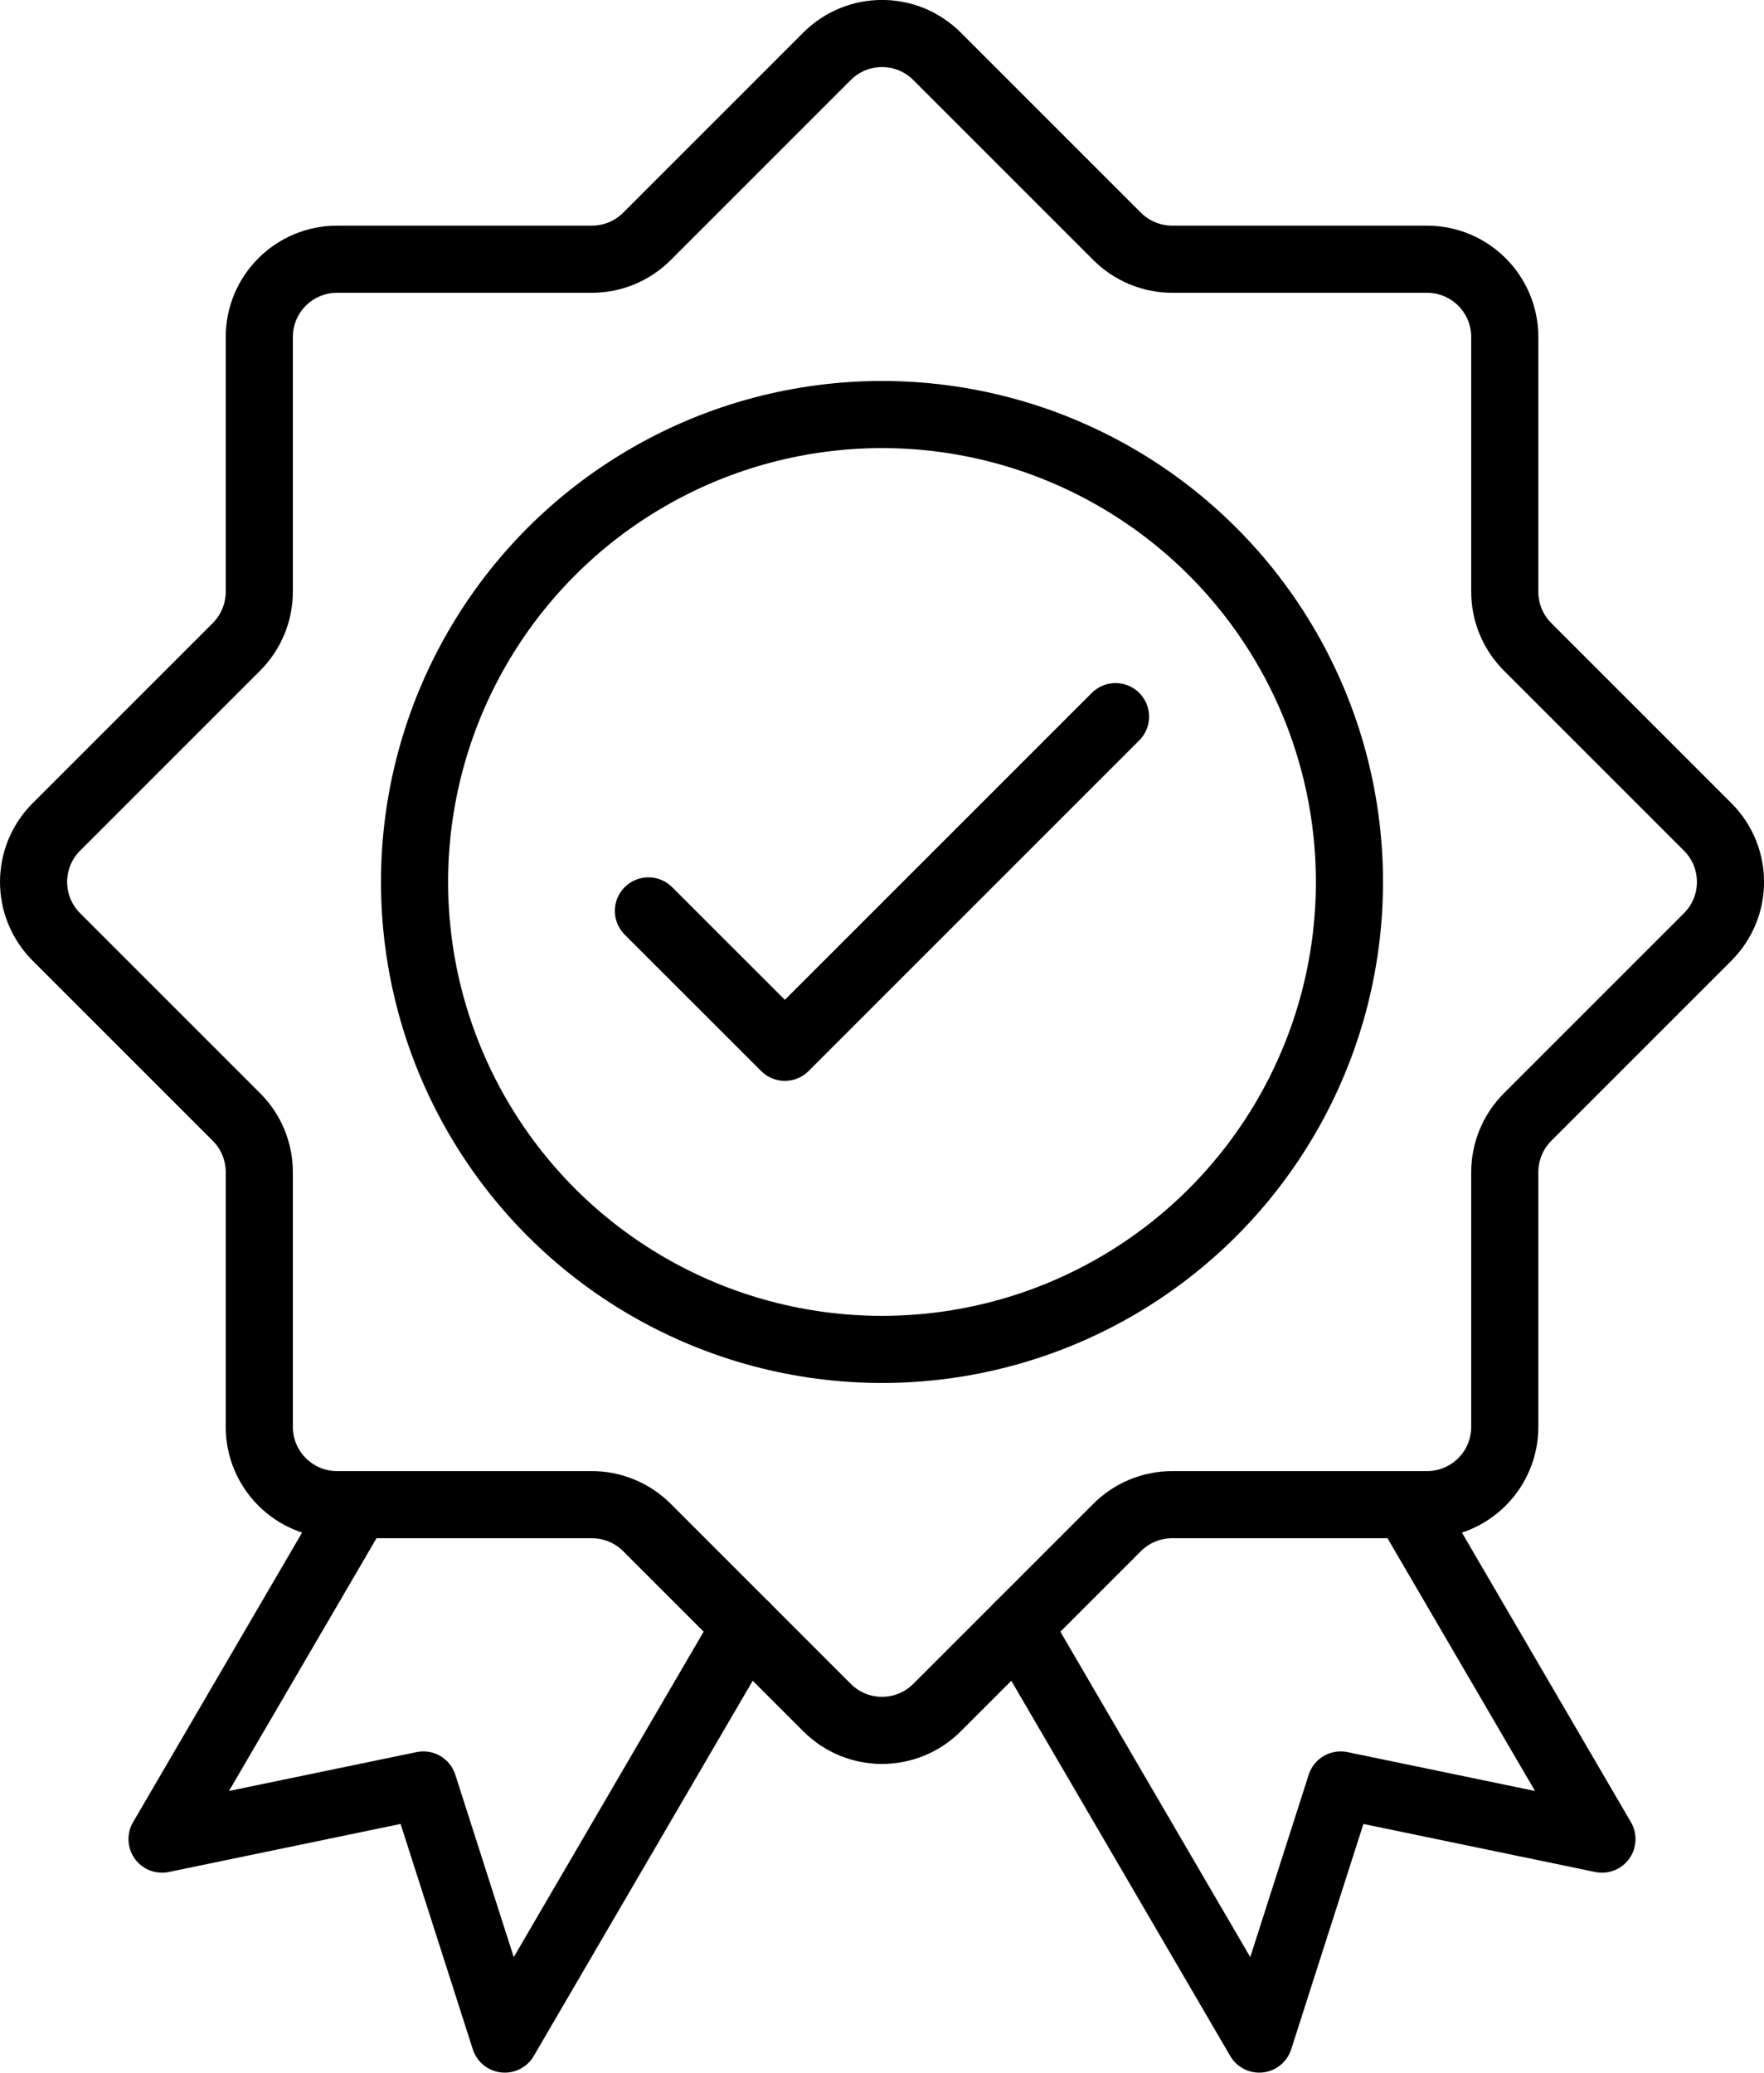 <svg viewBox="0 0 262.8 308.79" xmlns="http://www.w3.org/2000/svg" data-name="Layer 1" id="Layer_1">
  <defs>
    <style>
      .cls-1 {
        fill: none;
        stroke: #000;
        stroke-linecap: round;
        stroke-linejoin: round;
        stroke-width: 10px;
      }
    </style>
  </defs>
  <circle r="69.64" cy="131.4" cx="131.4" class="cls-1"></circle>
  <path d="M227.57,166.43l26.84-26.84c4.53-4.53,4.53-11.86,0-16.39l-26.84-26.84c-2.17-2.17-3.39-5.12-3.39-8.2v-37.95c0-6.4-5.19-11.59-11.59-11.59h-37.95c-3.07,0-6.02-1.22-8.2-3.39l-26.84-26.84c-4.53-4.53-11.86-4.53-16.39,0l-26.84,26.84c-2.17,2.17-5.12,3.39-8.2,3.39h-37.95c-6.4,0-11.59,5.19-11.59,11.59v37.95c0,3.07-1.22,6.02-3.39,8.2l-26.84,26.84c-4.53,4.53-4.53,11.86,0,16.39l26.84,26.84c2.17,2.17,3.39,5.12,3.39,8.2v37.95c0,6.4,5.19,11.59,11.59,11.59h37.95c3.07,0,6.02,1.22,8.2,3.39l26.84,26.84c4.53,4.53,11.86,4.53,16.39,0l26.84-26.84c2.17-2.17,5.12-3.39,8.2-3.39h37.95c6.4,0,11.59-5.19,11.59-11.59v-37.95c0-3.07,1.22-6.02,3.39-8.2Z" class="cls-1"></path>
  <polyline points="96.6 135.71 116.93 156.03 166.19 106.77" class="cls-1"></polyline>
  <polyline points="53.22 224.17 24.14 274 63.07 265.93 75.2 303.79 111.09 242.28" class="cls-1"></polyline>
  <polyline points="151.71 242.28 187.6 303.79 199.73 265.93 238.66 274 209.58 224.17" class="cls-1"></polyline>
</svg>
